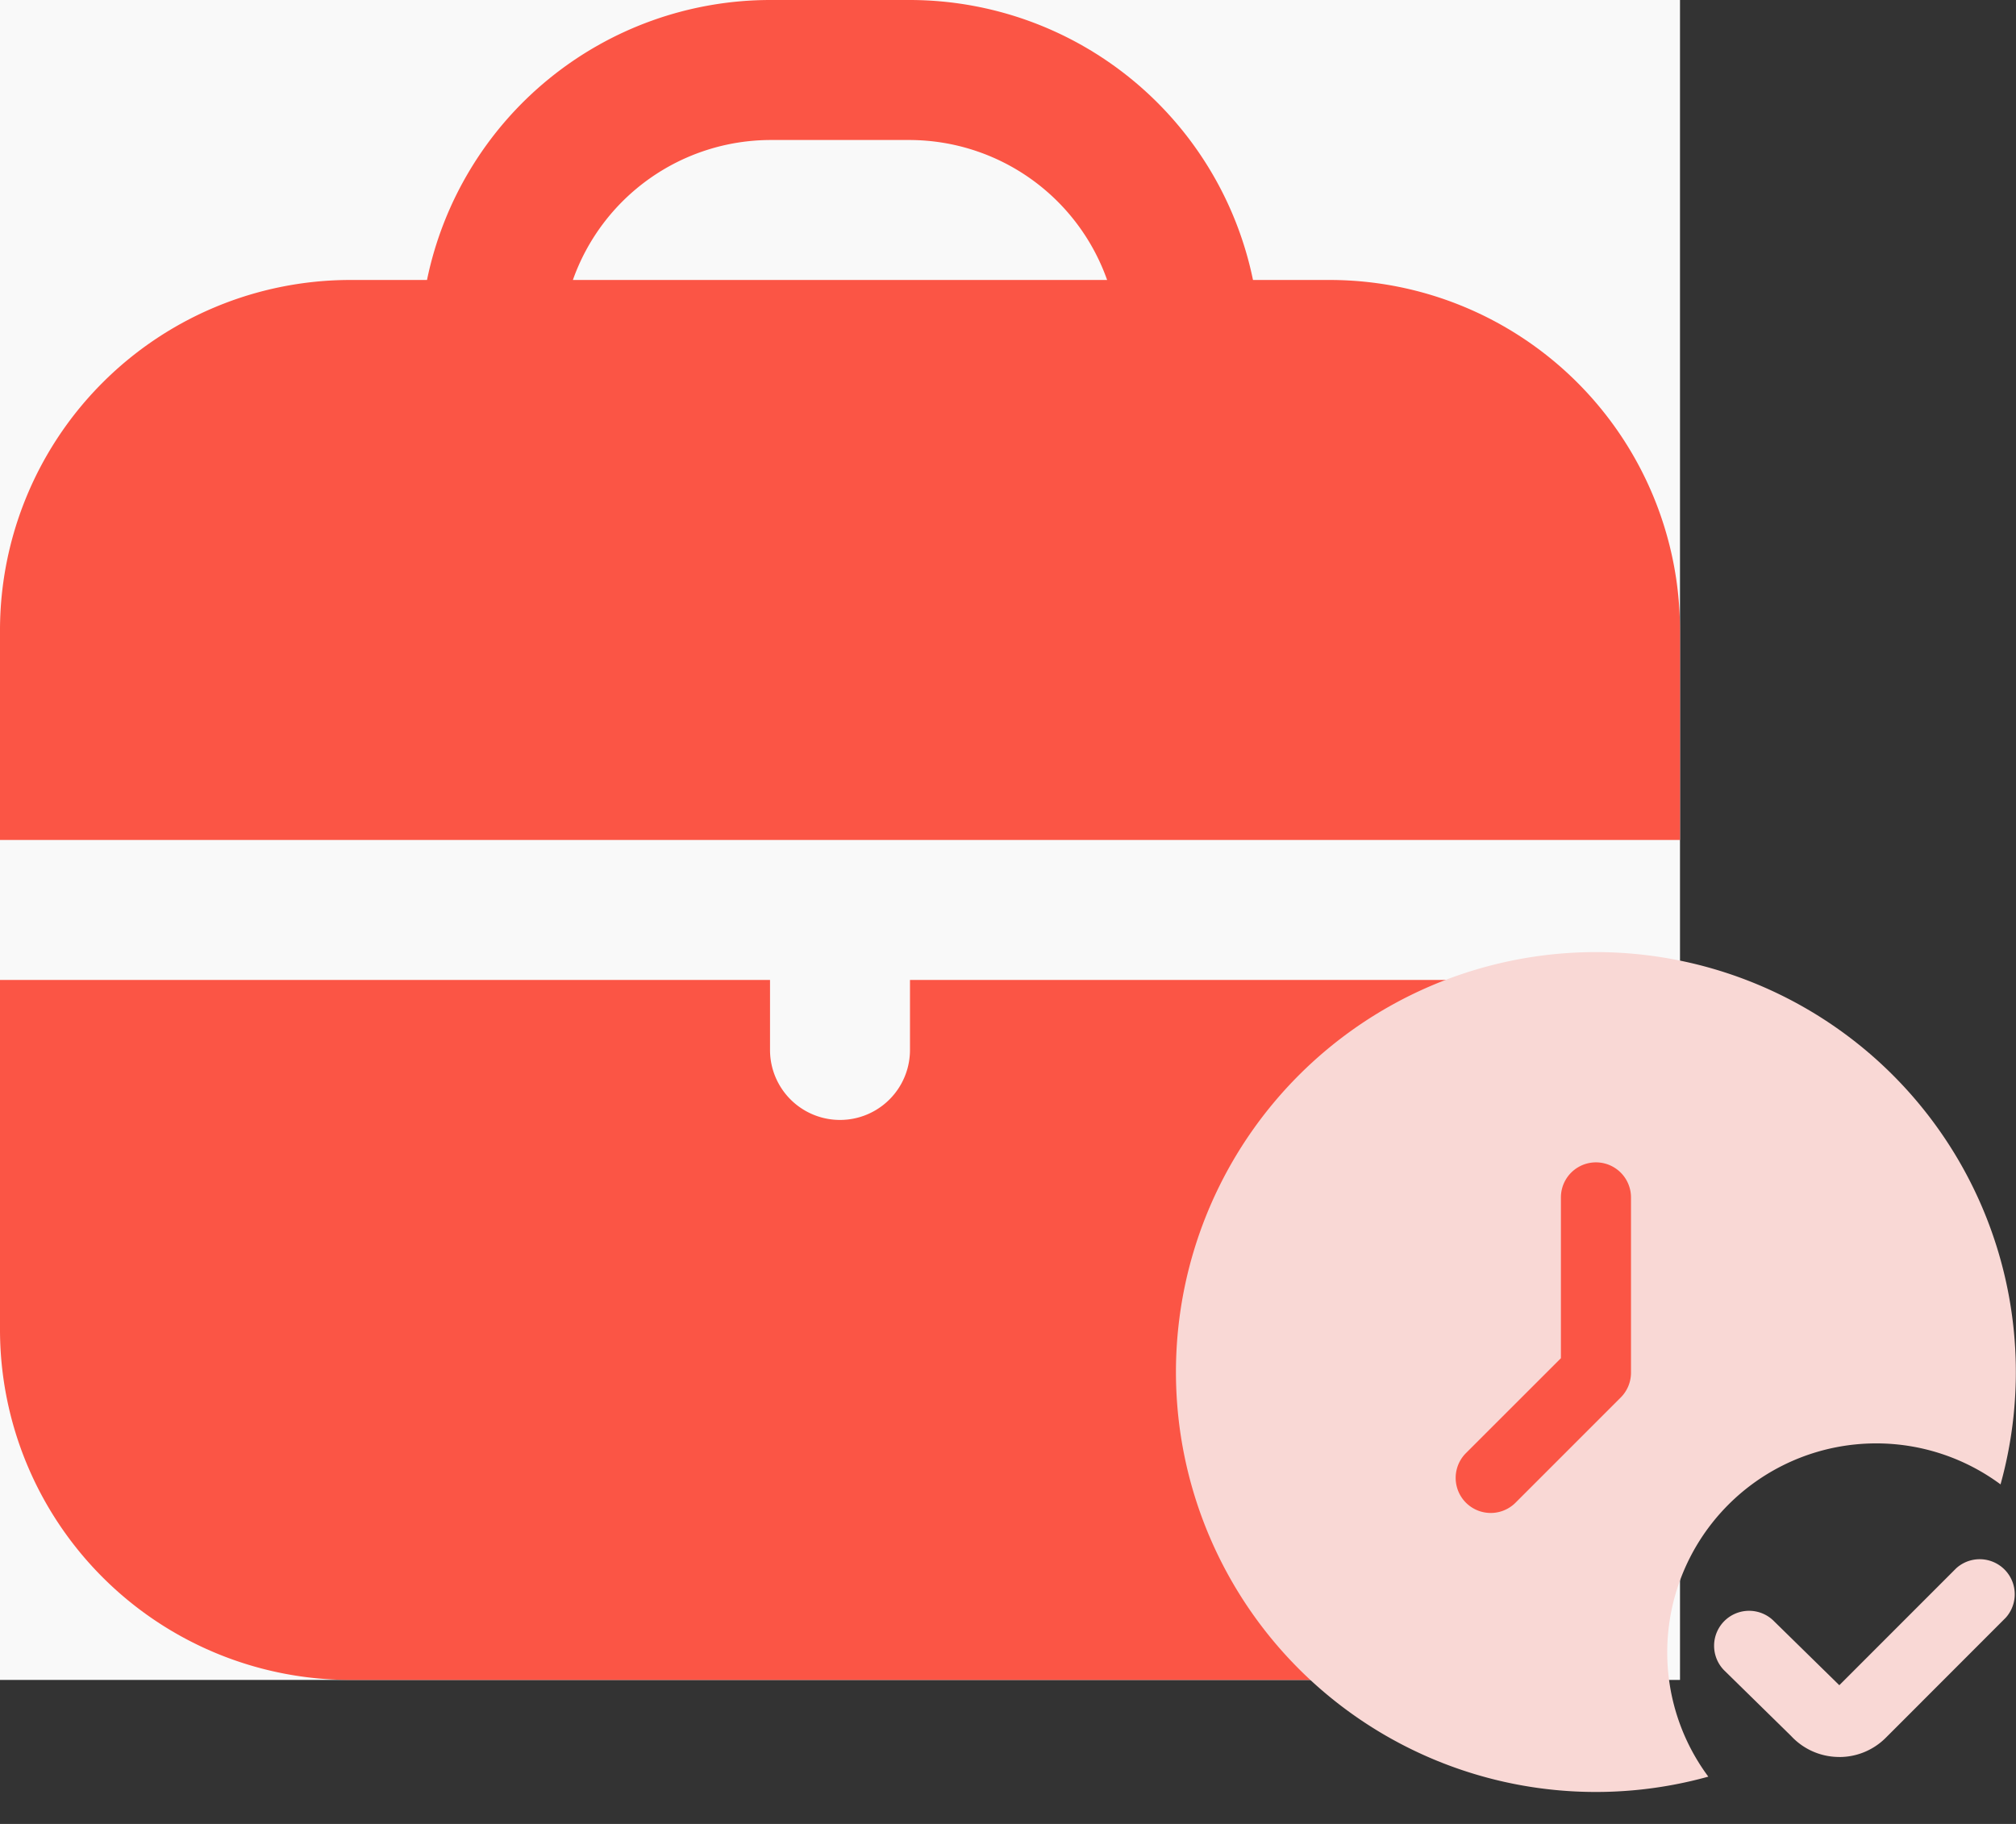 <svg width="42" height="38" viewBox="0 0 42 38" fill="none" xmlns="http://www.w3.org/2000/svg">
    <rect x="0" y="0" width="42" height="38" fill="#333333" stroke="none"/>
    <g clip-path="url(#hkbvyh3xma)">
        <path fill="#F9F9F9" d="M0 0h35v35H0z"/>
        <path d="M27.708 5.833h-1.604A7.305 7.305 0 0 0 18.958 0h-2.916a7.305 7.305 0 0 0-7.146 5.833H7.292A7.3 7.3 0 0 0 0 13.125V17.5h35v-4.375a7.3 7.3 0 0 0-7.292-7.292zm-15.773 0a4.375 4.375 0 0 1 4.107-2.916h2.916a4.375 4.375 0 0 1 4.107 2.916h-11.13zM18.958 21.875a1.458 1.458 0 1 1-2.916 0v-1.459H0v7.292A7.3 7.3 0 0 0 7.292 35h20.416A7.3 7.3 0 0 0 35 27.708v-7.291H18.958v1.458z" fill="#FB5545"/>
    </g>
    <g clip-path="url(#01986hfy2b)" fill="#F9D8D5">
        <path d="M38.318 36.605h-.024a1.365 1.365 0 0 1-.98-.438l-1.398-1.371a.729.729 0 0 1 .016-1.031l.002-.002a.73.73 0 0 1 1.028.017l1.357 1.33 2.436-2.437a.73.73 0 0 1 1.031 1.031L39.292 36.2c-.257.26-.608.407-.974.406z"/>
        <path d="M34.734 34.428a4.354 4.354 0 0 1 6.944-3.502 8.749 8.749 0 1 0-6.088 6.089 4.34 4.34 0 0 1-.856-2.587zm-.755-5.828a.73.73 0 0 1-.214.516l-2.192 2.192a.73.73 0 0 1-1.032-1.034l1.978-1.977v-3.35a.73.73 0 1 1 1.46 0V28.6z"/>
    </g>
    <defs>
        <clipPath id="hkbvyh3xma">
            <path fill="#fff" d="M0 0h35v35H0z"/>
        </clipPath>
        <clipPath id="01986hfy2b">
            <path fill="#fff" transform="translate(24.5 19.833)" d="M0 0h17.5v17.5H0z"/>
        </clipPath>
    </defs>
</svg>
